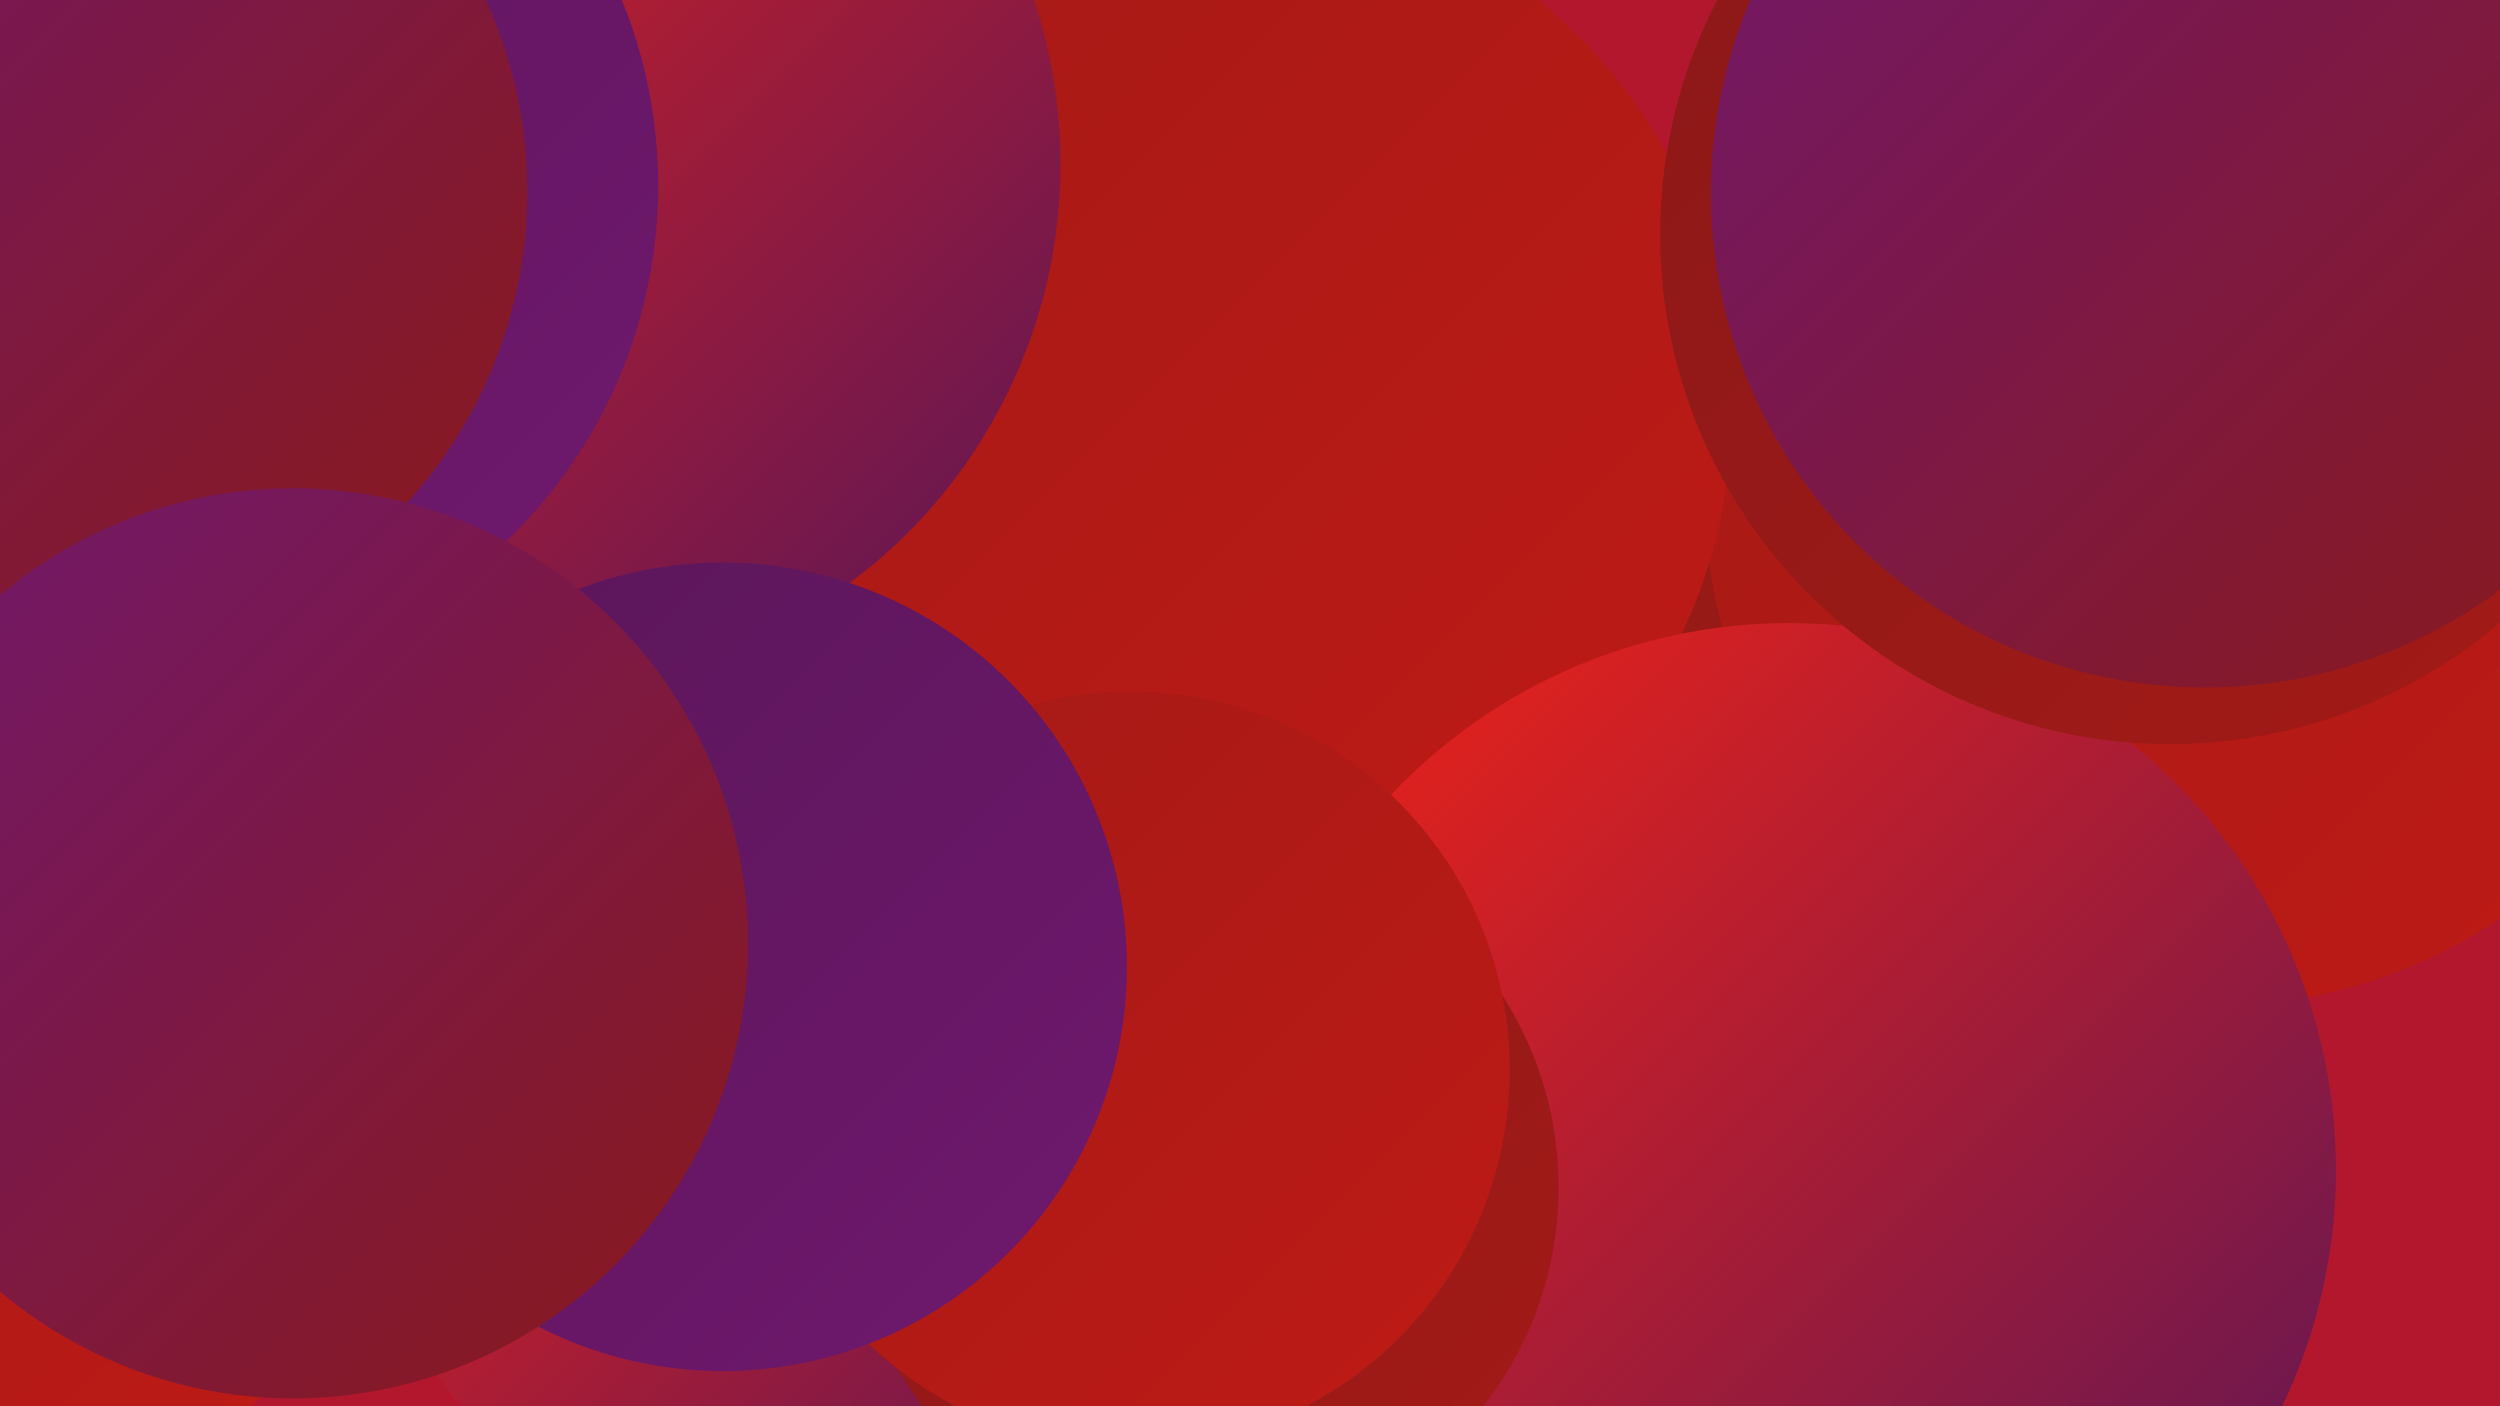 <?xml version="1.0" encoding="UTF-8"?><svg width="1280" height="720" xmlns="http://www.w3.org/2000/svg"><defs><linearGradient id="grad0" x1="0%" y1="0%" x2="100%" y2="100%"><stop offset="0%" style="stop-color:#591657;stop-opacity:1" /><stop offset="100%" style="stop-color:#70186f;stop-opacity:1" /></linearGradient><linearGradient id="grad1" x1="0%" y1="0%" x2="100%" y2="100%"><stop offset="0%" style="stop-color:#70186f;stop-opacity:1" /><stop offset="100%" style="stop-color:#8a1918;stop-opacity:1" /></linearGradient><linearGradient id="grad2" x1="0%" y1="0%" x2="100%" y2="100%"><stop offset="0%" style="stop-color:#8a1918;stop-opacity:1" /><stop offset="100%" style="stop-color:#a41a17;stop-opacity:1" /></linearGradient><linearGradient id="grad3" x1="0%" y1="0%" x2="100%" y2="100%"><stop offset="0%" style="stop-color:#a41a17;stop-opacity:1" /><stop offset="100%" style="stop-color:#bf1a15;stop-opacity:1" /></linearGradient><linearGradient id="grad4" x1="0%" y1="0%" x2="100%" y2="100%"><stop offset="0%" style="stop-color:#bf1a15;stop-opacity:1" /><stop offset="100%" style="stop-color:#dc1b12;stop-opacity:1" /></linearGradient><linearGradient id="grad5" x1="0%" y1="0%" x2="100%" y2="100%"><stop offset="0%" style="stop-color:#dc1b12;stop-opacity:1" /><stop offset="100%" style="stop-color:#f22316;stop-opacity:1" /></linearGradient><linearGradient id="grad6" x1="0%" y1="0%" x2="100%" y2="100%"><stop offset="0%" style="stop-color:#f22316;stop-opacity:1" /><stop offset="100%" style="stop-color:#591657;stop-opacity:1" /></linearGradient></defs><rect width="1280" height="720" fill="#b2172e" /><circle cx="517" cy="565" r="201" fill="url(#grad5)" /><circle cx="872" cy="292" r="190" fill="url(#grad2)" /><circle cx="11" cy="577" r="185" fill="url(#grad3)" /><circle cx="512" cy="347" r="269" fill="url(#grad4)" /><circle cx="443" cy="667" r="204" fill="url(#grad2)" /><circle cx="1134" cy="254" r="261" fill="url(#grad3)" /><circle cx="617" cy="209" r="270" fill="url(#grad3)" /><circle cx="276" cy="84" r="267" fill="url(#grad6)" /><circle cx="647" cy="605" r="206" fill="url(#grad5)" /><circle cx="402" cy="587" r="213" fill="url(#grad6)" /><circle cx="916" cy="599" r="280" fill="url(#grad6)" /><circle cx="85" cy="95" r="252" fill="url(#grad0)" /><circle cx="1" cy="395" r="196" fill="url(#grad0)" /><circle cx="616" cy="608" r="182" fill="url(#grad2)" /><circle cx="579" cy="548" r="194" fill="url(#grad3)" /><circle cx="370" cy="495" r="207" fill="url(#grad0)" /><circle cx="33" cy="98" r="237" fill="url(#grad1)" /><circle cx="150" cy="483" r="233" fill="url(#grad1)" /><circle cx="1111" cy="120" r="261" fill="url(#grad2)" /><circle cx="1129" cy="99" r="253" fill="url(#grad1)" /></svg>